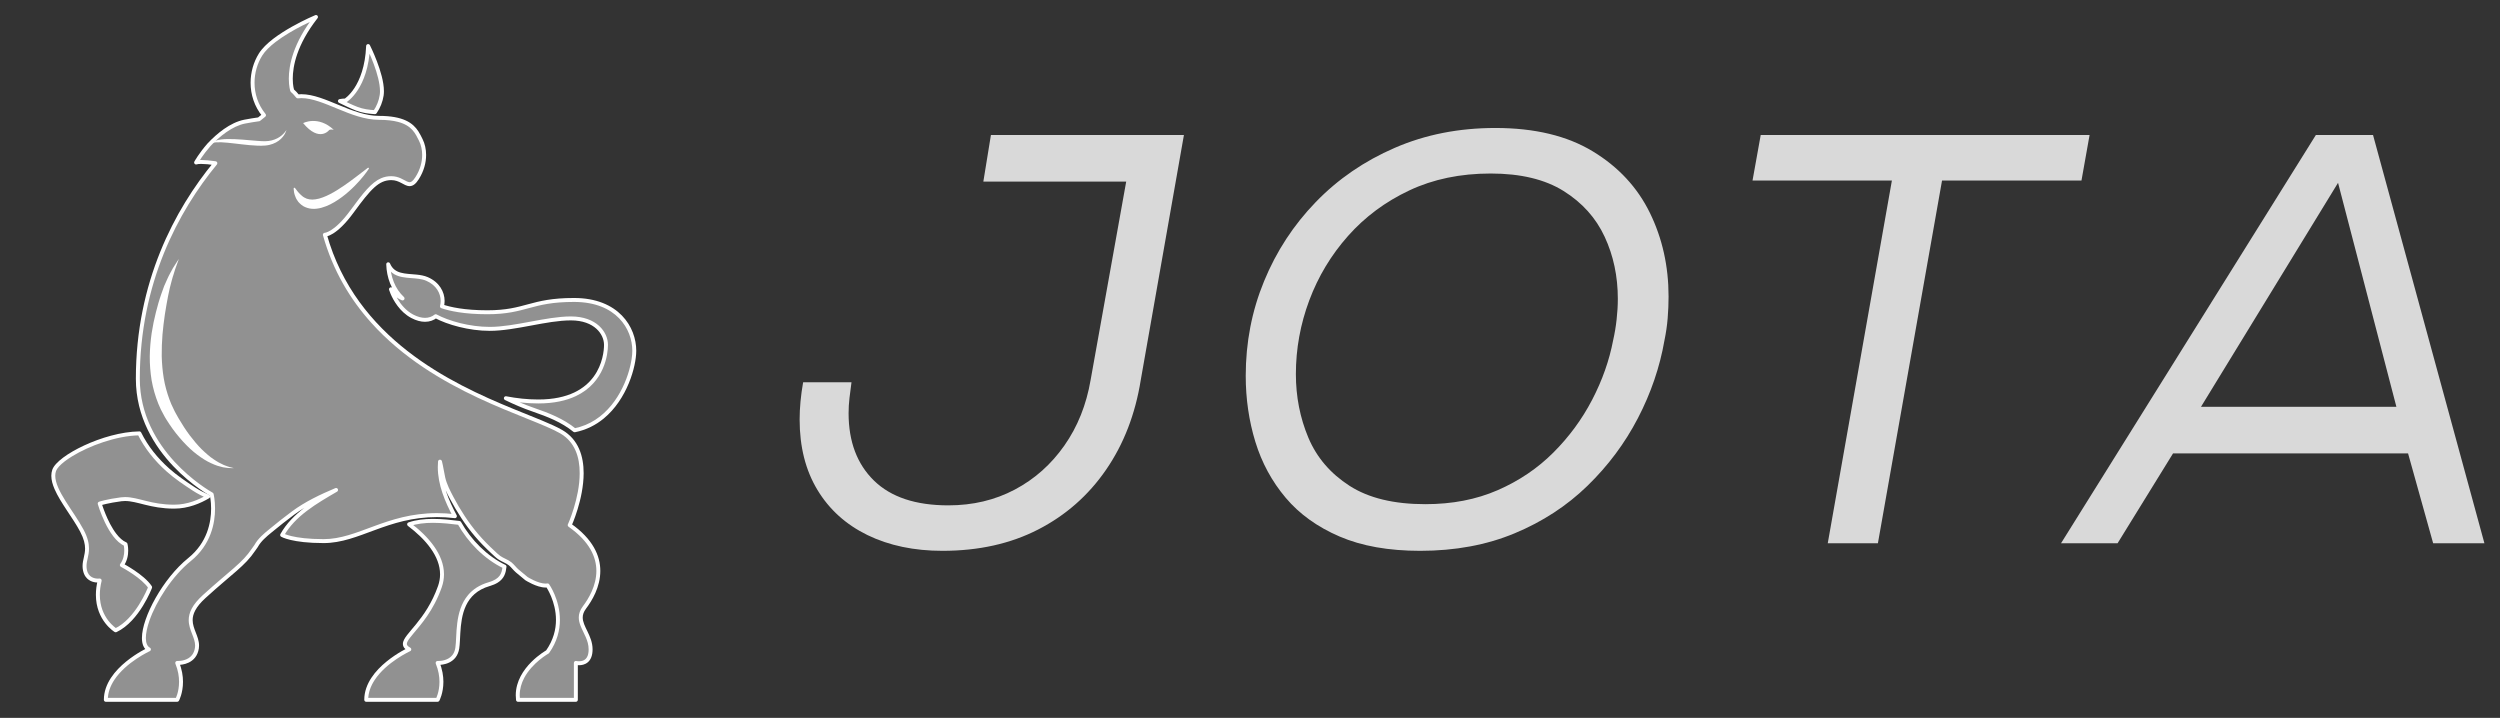 <svg xmlns="http://www.w3.org/2000/svg" xmlns:xlink="http://www.w3.org/1999/xlink" width="700" zoomAndPan="magnify" viewBox="0 0 525 150.75" height="201" preserveAspectRatio="xMidYMid meet" version="1.0"><rect x="0" y="0" width="525" height="150.75" fill="#333333" stroke="none"/><defs><g/><clipPath id="a6aaf67894"><path d="M 76 108 L 107 108 L 107 147.625 L 76 147.625 Z M 76 108 " clip-rule="nonzero"/></clipPath><clipPath id="687d989cff"><path d="M 10.148 90 L 45 90 L 45 133 L 10.148 133 Z M 10.148 90 " clip-rule="nonzero"/></clipPath><clipPath id="5ea293f172"><path d="M 81 55 L 133.695 55 L 133.695 91 L 81 91 Z M 81 55 " clip-rule="nonzero"/></clipPath><clipPath id="239569e6fb"><path d="M 22 3.117 L 126 3.117 L 126 147 L 22 147 Z M 22 3.117 " clip-rule="nonzero"/></clipPath><clipPath id="1122d17801"><path d="M 21 3.117 L 127 3.117 L 127 147.625 L 21 147.625 Z M 21 3.117 " clip-rule="nonzero"/></clipPath></defs><g fill="#d9d9d9" fill-opacity="1"><g transform="translate(166.204, 114.079)"><g><path d="M 31.719 1.594 C 25.758 1.594 20.516 0.492 15.984 -1.703 C 11.453 -3.91 7.941 -7.078 5.453 -11.203 C 2.961 -15.328 1.719 -20.25 1.719 -25.969 C 1.719 -28.414 1.961 -31.023 2.453 -33.797 L 12.609 -33.797 C 12.453 -32.66 12.312 -31.562 12.188 -30.5 C 12.062 -29.438 12 -28.375 12 -27.312 C 12 -21.352 13.773 -16.633 17.328 -13.156 C 20.879 -9.688 26.082 -7.953 32.938 -7.953 C 38.082 -7.953 42.738 -9.055 46.906 -11.266 C 51.07 -13.473 54.539 -16.555 57.312 -20.516 C 60.094 -24.473 61.93 -29.066 62.828 -34.297 L 70.297 -75.938 L 40.297 -75.938 L 41.891 -85.734 L 82.422 -85.734 L 73.359 -34.297 C 72.211 -27.109 69.781 -20.816 66.062 -15.422 C 62.352 -10.035 57.598 -5.852 51.797 -2.875 C 46.004 0.102 39.312 1.594 31.719 1.594 Z M 31.719 1.594 "/></g></g></g><g fill="#d9d9d9" fill-opacity="1"><g transform="translate(254.994, 114.079)"><g><path d="M 43.234 1.594 C 36.617 1.594 30.984 0.594 26.328 -1.406 C 21.672 -3.406 17.895 -6.117 15 -9.547 C 12.102 -12.984 9.977 -16.906 8.625 -21.312 C 7.281 -25.719 6.609 -30.332 6.609 -35.156 C 6.609 -42.176 7.895 -48.805 10.469 -55.047 C 13.039 -61.297 16.656 -66.828 21.312 -71.641 C 25.969 -76.461 31.5 -80.258 37.906 -83.031 C 44.312 -85.812 51.352 -87.203 59.031 -87.203 C 67.281 -87.203 74.098 -85.566 79.484 -82.297 C 84.867 -79.035 88.867 -74.727 91.484 -69.375 C 94.098 -64.031 95.406 -58.172 95.406 -51.797 C 95.406 -50.328 95.344 -48.816 95.219 -47.266 C 95.094 -45.723 94.867 -44.176 94.547 -42.625 C 93.566 -36.988 91.707 -31.535 88.969 -26.266 C 86.238 -21.004 82.707 -16.27 78.375 -12.062 C 74.051 -7.852 68.945 -4.523 63.062 -2.078 C 57.188 0.367 50.578 1.594 43.234 1.594 Z M 44.328 -8.203 C 49.961 -8.203 55.023 -9.18 59.516 -11.141 C 64.004 -13.098 67.898 -15.727 71.203 -19.031 C 74.516 -22.344 77.234 -26.039 79.359 -30.125 C 81.484 -34.207 82.953 -38.375 83.766 -42.625 C 84.098 -44.094 84.344 -45.562 84.5 -47.031 C 84.664 -48.5 84.75 -49.926 84.75 -51.312 C 84.75 -56.051 83.828 -60.398 81.984 -64.359 C 80.148 -68.316 77.273 -71.52 73.359 -73.969 C 69.441 -76.414 64.336 -77.641 58.047 -77.641 C 51.68 -77.641 45.988 -76.457 40.969 -74.094 C 35.945 -71.727 31.66 -68.547 28.109 -64.547 C 24.555 -60.547 21.836 -56.031 19.953 -51 C 18.078 -45.977 17.141 -40.816 17.141 -35.516 C 17.141 -30.773 18.016 -26.32 19.766 -22.156 C 21.523 -18 24.406 -14.633 28.406 -12.062 C 32.406 -9.488 37.711 -8.203 44.328 -8.203 Z M 44.328 -8.203 "/></g></g></g><g fill="#d9d9d9" fill-opacity="1"><g transform="translate(358.97, 114.079)"><g><path d="M 24.859 0 L 38.328 -76.172 L 9.062 -76.172 L 10.781 -85.734 L 79.844 -85.734 L 78.141 -76.172 L 48.859 -76.172 L 35.391 0 Z M 24.859 0 "/></g></g></g><g fill="#d9d9d9" fill-opacity="1"><g transform="translate(436.616, 114.079)"><g><path d="M -3.797 0 L 49.719 -85.734 L 61.719 -85.734 L 85.109 0 L 74.344 0 L 69.078 -18.859 L 19.719 -18.859 L 8.078 0 Z M 25.594 -28.656 L 66.625 -28.656 L 54.375 -75.688 Z M 25.594 -28.656 "/></g></g></g><path fill="#919191" d="M 96.453 109.809 L 96.441 109.809 C 93.34 109.426 89.164 108.957 85.906 110.102 C 90.492 113.559 94.133 118.211 92.379 123.195 C 89.148 132.367 82.594 134.562 85.953 136.371 C 85.953 136.371 76.91 140.504 76.91 146.965 L 91.898 146.965 C 91.898 146.965 93.707 143.605 91.898 139.215 C 91.898 139.215 95.516 139.473 96.031 136.113 C 96.547 132.754 95.332 124.812 102.711 122.676 C 105.34 121.918 105.785 120.562 105.945 118.992 C 102.008 117.117 98.609 113.656 96.453 109.809 " fill-opacity="1" fill-rule="nonzero"/><g clip-path="url(#a6aaf67894)"><path fill="#ffffff" d="M 96.453 109.809 L 96.488 109.398 L 96.48 109.395 L 96.441 109.809 L 96.492 109.398 C 94.855 109.195 92.906 108.969 90.934 108.969 C 89.164 108.969 87.375 109.148 85.77 109.711 C 85.625 109.762 85.52 109.887 85.496 110.039 C 85.473 110.188 85.535 110.34 85.656 110.434 C 87.523 111.84 89.227 113.445 90.445 115.168 C 91.672 116.891 92.414 118.723 92.414 120.609 C 92.414 121.41 92.277 122.227 91.988 123.055 C 90.707 126.691 88.902 129.203 87.402 131.047 C 86.652 131.973 85.977 132.723 85.477 133.379 C 85.227 133.707 85.016 134.008 84.863 134.309 C 84.711 134.605 84.609 134.906 84.609 135.223 C 84.605 135.527 84.715 135.836 84.918 136.086 C 85.121 136.336 85.398 136.543 85.758 136.734 L 85.953 136.371 L 85.781 135.996 C 85.762 136.004 83.477 137.047 81.172 138.926 C 80.02 139.863 78.859 141.012 77.977 142.359 C 77.098 143.703 76.496 145.25 76.496 146.965 C 76.496 147.074 76.543 147.18 76.617 147.258 C 76.695 147.336 76.801 147.379 76.91 147.379 L 91.898 147.379 C 92.047 147.379 92.188 147.293 92.262 147.16 C 92.281 147.121 93.113 145.57 93.113 143.176 C 93.113 141.98 92.902 140.574 92.281 139.055 L 91.898 139.215 L 91.867 139.625 C 91.875 139.629 91.949 139.633 92.074 139.633 C 92.477 139.629 93.406 139.582 94.34 139.129 C 94.809 138.898 95.273 138.566 95.652 138.082 C 96.031 137.598 96.32 136.965 96.441 136.176 C 96.574 135.289 96.594 134.164 96.668 132.922 C 96.777 131.062 97.012 128.957 97.867 127.156 C 98.293 126.258 98.871 125.434 99.672 124.734 C 100.473 124.035 101.496 123.461 102.828 123.074 C 103.512 122.875 104.07 122.637 104.523 122.352 C 105.203 121.93 105.648 121.398 105.918 120.824 C 106.191 120.25 106.293 119.645 106.359 119.035 C 106.375 118.859 106.281 118.695 106.125 118.621 C 102.281 116.789 98.93 113.383 96.812 109.605 C 96.746 109.488 96.625 109.41 96.488 109.398 L 96.453 109.809 L 96.09 110.012 C 98.289 113.926 101.738 117.441 105.77 119.367 L 105.945 118.992 L 105.535 118.949 C 105.457 119.711 105.312 120.359 104.922 120.895 C 104.723 121.164 104.457 121.418 104.086 121.648 C 103.711 121.883 103.227 122.098 102.598 122.277 C 100.684 122.832 99.297 123.777 98.312 124.938 C 96.836 126.68 96.273 128.859 96.016 130.898 C 95.887 131.918 95.836 132.902 95.793 133.789 C 95.75 134.672 95.715 135.453 95.621 136.051 C 95.52 136.715 95.289 137.199 95 137.57 C 94.566 138.125 93.977 138.434 93.41 138.605 C 92.848 138.777 92.32 138.805 92.074 138.805 C 92.023 138.805 91.984 138.805 91.957 138.801 L 91.926 138.801 C 91.781 138.789 91.645 138.855 91.562 138.973 C 91.477 139.086 91.461 139.238 91.516 139.371 C 92.094 140.781 92.285 142.074 92.289 143.176 C 92.289 144.273 92.094 145.184 91.902 145.812 C 91.809 146.125 91.711 146.371 91.641 146.531 C 91.605 146.613 91.578 146.676 91.559 146.715 L 91.539 146.758 L 91.531 146.766 L 91.531 146.77 L 91.898 146.965 L 91.898 146.551 L 76.91 146.551 L 76.91 146.965 L 77.324 146.965 C 77.324 145.449 77.855 144.059 78.672 142.812 C 79.891 140.941 81.762 139.41 83.324 138.363 C 84.105 137.84 84.809 137.434 85.316 137.16 C 85.57 137.023 85.773 136.918 85.914 136.852 C 85.984 136.816 86.039 136.789 86.074 136.773 L 86.125 136.746 C 86.27 136.684 86.363 136.543 86.367 136.387 C 86.371 136.227 86.289 136.082 86.148 136.008 C 85.852 135.848 85.668 135.695 85.566 135.566 C 85.465 135.438 85.438 135.348 85.438 135.223 C 85.434 135.094 85.48 134.914 85.598 134.688 C 85.801 134.285 86.211 133.762 86.742 133.129 C 88.348 131.215 91.035 128.254 92.766 123.332 C 93.09 122.414 93.238 121.504 93.238 120.609 C 93.238 118.504 92.414 116.508 91.121 114.688 C 89.828 112.867 88.07 111.215 86.156 109.77 L 85.906 110.102 L 86.043 110.492 C 87.52 109.973 89.223 109.793 90.934 109.793 C 92.844 109.793 94.762 110.016 96.391 110.219 L 96.414 110.219 L 96.453 109.809 L 96.09 110.012 L 96.453 109.809 " fill-opacity="1" fill-rule="nonzero"/></g><path fill="#919191" d="M 36.566 106.398 C 39.465 106.398 41.984 105.297 43.715 104.266 C 42.699 103.836 41.715 103.344 40.734 102.707 C 38.836 101.461 36.93 100.191 35.23 98.672 C 32.758 96.461 30.723 93.926 29.273 91.008 C 21.746 91.129 12.316 96.055 11.375 98.777 C 10.211 102.137 14.863 107.047 17.188 111.438 C 19.516 115.828 17.316 117.121 17.836 119.707 C 18.352 122.289 20.934 121.902 20.934 121.902 C 19.125 129.266 24.293 132.367 24.293 132.367 C 28.945 130.172 31.527 123.324 31.527 123.324 C 29.969 120.957 25.586 118.672 25.586 118.672 C 27.008 116.734 26.359 114.281 26.359 114.281 C 23.004 112.859 20.934 105.754 20.934 105.754 C 20.934 105.754 22.484 105.238 25.457 104.848 C 28.43 104.461 31.141 106.398 36.566 106.398 " fill-opacity="1" fill-rule="nonzero"/><g clip-path="url(#687d989cff)"><path fill="#ffffff" d="M 36.566 106.398 L 36.566 106.812 C 39.57 106.812 42.156 105.672 43.926 104.621 C 44.059 104.539 44.137 104.391 44.125 104.238 C 44.113 104.082 44.02 103.945 43.875 103.883 C 42.875 103.461 41.914 102.984 40.961 102.359 C 39.062 101.117 37.176 99.855 35.508 98.363 C 33.066 96.18 31.066 93.688 29.645 90.824 C 29.574 90.68 29.426 90.59 29.266 90.594 C 25.418 90.656 21.141 91.938 17.68 93.543 C 15.949 94.344 14.426 95.23 13.262 96.098 C 12.68 96.535 12.188 96.965 11.801 97.387 C 11.414 97.809 11.133 98.219 10.984 98.641 C 10.84 99.051 10.777 99.48 10.777 99.918 C 10.777 100.82 11.043 101.754 11.457 102.711 C 12.078 104.148 13.039 105.652 14.035 107.164 C 15.031 108.672 16.062 110.191 16.824 111.629 C 17.641 113.18 17.863 114.281 17.867 115.195 C 17.867 115.863 17.742 116.438 17.613 117.02 C 17.48 117.605 17.34 118.203 17.34 118.879 C 17.34 119.168 17.367 119.469 17.43 119.785 C 17.539 120.336 17.738 120.781 17.996 121.133 C 18.379 121.664 18.887 121.969 19.359 122.137 C 19.832 122.301 20.273 122.336 20.578 122.336 C 20.824 122.336 20.98 122.312 20.996 122.312 L 20.934 121.902 L 20.531 121.805 C 20.258 122.93 20.137 123.965 20.137 124.91 C 20.137 127.617 21.113 129.578 22.094 130.844 C 23.074 132.113 24.051 132.703 24.082 132.723 C 24.199 132.793 24.344 132.801 24.469 132.742 C 26.918 131.578 28.758 129.258 30.008 127.238 C 31.258 125.219 31.91 123.484 31.914 123.469 C 31.961 123.344 31.949 123.207 31.875 123.098 C 31.031 121.82 29.516 120.652 28.203 119.766 C 26.895 118.887 25.785 118.309 25.777 118.305 L 25.586 118.672 L 25.918 118.918 C 26.734 117.801 26.922 116.555 26.922 115.629 C 26.922 114.785 26.766 114.199 26.762 114.176 C 26.73 114.051 26.641 113.949 26.523 113.898 C 25.781 113.586 25.062 112.93 24.426 112.094 C 23.461 110.848 22.68 109.223 22.148 107.918 C 21.883 107.27 21.68 106.695 21.539 106.285 C 21.473 106.082 21.418 105.918 21.383 105.805 C 21.367 105.75 21.355 105.707 21.344 105.68 L 21.332 105.637 L 20.934 105.754 L 21.066 106.145 L 21.078 106.141 C 21.238 106.09 22.75 105.621 25.512 105.258 C 25.762 105.227 26.012 105.211 26.262 105.211 C 27.52 105.211 28.836 105.594 30.473 106 C 32.105 106.402 34.055 106.812 36.566 106.812 L 36.566 105.984 C 34.145 105.984 32.281 105.594 30.668 105.195 C 29.059 104.801 27.688 104.387 26.262 104.383 C 25.98 104.383 25.691 104.402 25.402 104.438 C 22.402 104.828 20.828 105.352 20.805 105.359 C 20.594 105.43 20.477 105.656 20.539 105.867 C 20.543 105.883 21.062 107.676 22.016 109.664 C 22.492 110.656 23.078 111.699 23.77 112.602 C 24.461 113.5 25.262 114.262 26.199 114.66 L 26.359 114.281 L 25.961 114.387 C 25.973 114.43 26.094 114.934 26.094 115.629 C 26.094 116.445 25.926 117.512 25.254 118.426 C 25.18 118.523 25.156 118.648 25.184 118.766 C 25.211 118.883 25.289 118.984 25.395 119.039 L 25.441 119.062 C 25.676 119.188 26.773 119.785 27.984 120.617 C 29.191 121.445 30.516 122.527 31.184 123.551 L 31.527 123.324 L 31.141 123.176 L 31.137 123.195 C 31.062 123.379 30.391 125.082 29.188 126.988 C 27.988 128.895 26.25 130.988 24.117 131.992 L 24.293 132.367 L 24.508 132.012 L 24.496 132.031 L 24.508 132.012 L 24.496 132.031 L 24.508 132.012 C 24.48 131.996 23.586 131.441 22.707 130.285 C 21.832 129.125 20.965 127.375 20.965 124.91 C 20.965 124.035 21.074 123.066 21.336 122 C 21.371 121.867 21.336 121.727 21.242 121.625 C 21.148 121.52 21.012 121.473 20.875 121.492 C 20.859 121.496 20.746 121.508 20.578 121.508 C 20.258 121.512 19.738 121.453 19.285 121.199 C 19.059 121.07 18.844 120.895 18.664 120.648 C 18.48 120.398 18.328 120.07 18.242 119.625 C 18.188 119.363 18.168 119.117 18.168 118.879 C 18.168 118.32 18.285 117.793 18.422 117.203 C 18.551 116.613 18.691 115.965 18.691 115.195 C 18.695 114.137 18.422 112.875 17.555 111.246 C 16.496 109.246 14.992 107.184 13.762 105.219 C 13.148 104.234 12.602 103.281 12.219 102.383 C 11.828 101.488 11.605 100.652 11.605 99.918 C 11.605 99.562 11.656 99.227 11.766 98.914 C 11.855 98.656 12.07 98.316 12.41 97.945 C 13.004 97.297 13.957 96.555 15.148 95.824 C 18.727 93.625 24.453 91.492 29.281 91.422 L 29.273 91.008 L 28.902 91.191 C 30.379 94.16 32.449 96.738 34.957 98.98 C 36.68 100.527 38.605 101.809 40.508 103.051 C 41.512 103.707 42.523 104.211 43.551 104.645 L 43.715 104.266 L 43.5 103.91 C 41.812 104.918 39.355 105.988 36.566 105.984 L 36.566 106.398 " fill-opacity="1" fill-rule="nonzero"/></g><g clip-path="url(#5ea293f172)"><path fill="#919191" d="M 120.539 62.992 C 111.367 62.992 110.465 65.574 102.324 65.574 C 97.473 65.574 94.457 64.887 92.812 64.328 C 93.328 62.328 92.469 59.797 89.676 58.582 C 86.969 57.402 82.953 58.879 81.527 55.496 C 81.598 58.145 82.559 60.836 84.539 62.676 C 83.578 62.277 82.746 61.555 82.105 60.75 C 82.105 60.809 83.332 64.703 86.566 66.414 C 88.668 67.527 90.379 67.297 91.5 66.406 C 94.066 67.785 98.539 69.062 102.84 69.062 C 108.141 69.062 114.727 66.867 119.895 66.867 C 125.062 66.867 127.258 69.969 127.258 72.422 C 127.258 74.875 126.094 84.309 113.047 84.309 C 110.707 84.309 108.418 84.047 106.23 83.625 C 108.082 84.531 109.977 85.348 111.953 86.027 C 115.09 87.105 118.125 88.285 120.672 90.359 C 129.871 88.523 133.199 77.949 133.199 73.648 C 133.199 68.934 129.711 62.992 120.539 62.992 " fill-opacity="1" fill-rule="nonzero"/><path fill="#ffffff" d="M 120.539 62.992 L 120.539 62.578 C 115.918 62.574 113.332 63.234 110.938 63.883 C 108.543 64.531 106.352 65.16 102.324 65.16 C 97.508 65.16 94.539 64.477 92.945 63.938 L 92.812 64.332 L 93.211 64.434 C 93.312 64.035 93.367 63.621 93.367 63.203 C 93.367 62.25 93.098 61.266 92.516 60.383 C 91.941 59.504 91.055 58.73 89.844 58.203 C 89.102 57.883 88.301 57.75 87.504 57.668 C 86.309 57.547 85.109 57.531 84.129 57.25 C 83.641 57.113 83.207 56.914 82.836 56.613 C 82.465 56.316 82.152 55.914 81.906 55.336 C 81.828 55.152 81.633 55.051 81.438 55.094 C 81.242 55.137 81.105 55.309 81.113 55.508 C 81.188 58.242 82.176 61.043 84.258 62.977 L 84.539 62.676 L 84.695 62.293 C 83.824 61.93 83.035 61.254 82.426 60.492 C 82.312 60.352 82.125 60.301 81.957 60.363 C 81.789 60.426 81.68 60.594 81.691 60.773 L 81.695 60.828 L 81.711 60.887 C 81.742 60.996 81.844 61.297 82.027 61.727 C 82.309 62.375 82.777 63.305 83.484 64.242 C 84.191 65.18 85.137 66.125 86.371 66.781 C 87.406 67.328 88.375 67.578 89.25 67.578 C 90.234 67.582 91.094 67.258 91.758 66.73 L 91.5 66.406 L 91.305 66.77 C 92.625 67.48 94.414 68.152 96.418 68.652 C 98.426 69.152 100.648 69.477 102.84 69.477 C 105.547 69.477 108.535 68.922 111.492 68.375 C 114.445 67.82 117.367 67.281 119.895 67.281 C 122.395 67.285 124.125 68.027 125.234 69.031 C 126.348 70.035 126.844 71.316 126.844 72.422 C 126.848 73.59 126.559 76.488 124.711 79.043 C 123.785 80.324 122.473 81.527 120.594 82.422 C 118.715 83.312 116.262 83.895 113.047 83.895 C 110.738 83.895 108.473 83.637 106.309 83.219 C 106.105 83.18 105.906 83.301 105.836 83.496 C 105.773 83.691 105.863 83.906 106.047 84 C 107.91 84.91 109.824 85.734 111.82 86.418 C 114.945 87.496 117.93 88.656 120.41 90.68 C 120.504 90.758 120.629 90.789 120.754 90.766 C 123.121 90.293 125.121 89.254 126.773 87.898 C 129.25 85.863 130.953 83.129 132.043 80.5 C 133.133 77.863 133.613 75.336 133.613 73.648 C 133.613 71.191 132.707 68.426 130.605 66.266 C 128.508 64.102 125.215 62.574 120.539 62.578 L 120.539 63.406 C 125.039 63.406 128.078 64.852 130.012 66.84 C 131.949 68.828 132.785 71.391 132.785 73.648 C 132.789 74.672 132.586 76.113 132.137 77.703 C 131.469 80.094 130.246 82.84 128.359 85.137 C 126.469 87.434 123.93 89.285 120.59 89.953 L 120.672 90.359 L 120.934 90.039 C 118.316 87.91 115.234 86.719 112.086 85.637 C 110.133 84.965 108.25 84.156 106.414 83.254 L 106.23 83.625 L 106.152 84.035 C 108.359 84.461 110.676 84.723 113.047 84.723 C 116.359 84.723 118.941 84.121 120.949 83.172 C 123.965 81.742 125.66 79.516 126.578 77.43 C 127.504 75.34 127.672 73.391 127.672 72.422 C 127.672 71.074 127.07 69.578 125.793 68.418 C 124.512 67.258 122.559 66.453 119.895 66.453 C 117.25 66.453 114.297 67.012 111.34 67.559 C 108.387 68.109 105.434 68.652 102.84 68.648 C 100.73 68.648 98.566 68.336 96.617 67.852 C 94.672 67.367 92.938 66.707 91.695 66.039 C 91.547 65.961 91.371 65.977 91.242 66.082 C 90.719 66.496 90.055 66.75 89.25 66.75 C 88.535 66.75 87.699 66.547 86.758 66.051 C 85.238 65.246 84.164 63.906 83.48 62.75 C 83.137 62.172 82.891 61.645 82.73 61.262 C 82.648 61.066 82.594 60.91 82.555 60.805 C 82.535 60.75 82.523 60.707 82.516 60.684 L 82.508 60.656 L 82.402 60.688 L 82.508 60.66 L 82.508 60.656 L 82.402 60.688 L 82.508 60.66 L 82.184 60.738 L 82.512 60.676 L 82.508 60.66 L 82.184 60.738 L 82.512 60.676 L 82.117 60.75 L 82.516 60.727 L 82.512 60.676 L 82.117 60.75 L 82.516 60.727 L 82.102 60.75 L 81.781 61.008 C 82.457 61.855 83.336 62.621 84.379 63.059 C 84.562 63.133 84.777 63.066 84.887 62.898 C 84.996 62.73 84.965 62.508 84.82 62.371 C 82.938 60.629 82.008 58.043 81.938 55.484 L 81.527 55.496 L 81.145 55.656 C 81.531 56.578 82.121 57.203 82.812 57.598 C 83.855 58.191 85.07 58.297 86.254 58.395 C 87.438 58.484 88.594 58.559 89.512 58.961 C 90.586 59.43 91.34 60.094 91.828 60.836 C 92.312 61.582 92.539 62.406 92.539 63.203 C 92.539 63.555 92.496 63.898 92.41 64.227 C 92.355 64.438 92.473 64.652 92.68 64.723 C 94.367 65.293 97.43 65.988 102.324 65.988 C 106.438 65.992 108.77 65.328 111.152 64.684 C 113.539 64.039 115.992 63.406 120.539 63.406 L 120.539 62.992 " fill-opacity="1" fill-rule="nonzero"/></g><g clip-path="url(#239569e6fb)"><path fill="#919191" d="M 122.738 127.566 C 125.062 124.484 129.195 116.992 119.637 110.273 C 119.637 110.273 126.355 95.547 117.828 90.637 C 109.301 85.73 76.488 78.754 68.219 49.297 C 68.219 49.297 70.359 49.297 73.941 44.387 C 77.52 39.477 79.328 37.41 82.172 37.41 C 85.012 37.41 85.789 40.254 87.598 37.41 C 89.406 34.57 89.406 31.469 88.371 29.402 C 87.34 27.336 86.305 24.75 79.586 24.75 C 73.516 24.75 67.445 19.688 62.52 20.238 C 62.145 19.766 61.754 19.336 61.367 19.012 C 61.367 19.012 59.227 12.68 66.359 3.566 C 66.359 3.566 57.277 7.355 54.719 11.449 C 52.418 15.137 52.316 20.371 55.441 24.191 C 55.094 24.465 54.738 24.75 54.375 25.051 C 53.477 25.176 52.484 25.332 51.395 25.539 C 48.531 26.09 45.719 28.449 43.938 30.355 L 43.922 30.367 L 43.879 30.418 L 43.867 30.43 L 43.871 30.426 C 42.164 32.367 41.18 34.125 41.18 34.125 C 41.773 33.914 43.32 34 45.234 34.273 C 37.062 44.191 28.945 59.359 28.945 79.527 C 28.945 95.395 44.449 103.816 44.449 103.816 C 44.449 103.816 46.516 112.082 39.797 117.508 C 33.078 122.938 27.91 134.562 31.27 136.371 C 31.27 136.371 22.227 140.504 22.227 146.965 L 37.215 146.965 C 37.215 146.965 39.023 143.605 37.215 139.215 C 37.215 139.215 40.832 139.473 41.348 136.113 C 41.863 132.754 37.215 130.43 42.898 125.262 C 48.582 120.094 51.164 118.543 53.234 115.441 C 53.414 115.172 53.594 114.922 53.773 114.68 L 53.773 114.684 C 54.484 113.375 55.676 112.387 56.82 111.449 C 58.375 110.18 59.938 108.918 61.555 107.727 C 64.336 105.676 67.418 104.227 70.578 102.891 C 66.281 105.391 61.664 108.035 59.25 112.352 C 59.25 112.352 61.398 113.633 67.961 113.633 C 76.105 113.633 82.5 106.871 95.535 108.398 C 93.645 104.84 92.051 101 92.398 96.949 C 92.691 98.074 92.828 99.238 93.094 100.371 C 93.434 101.824 94.148 103.219 94.84 104.527 C 96.312 107.312 98.055 110.023 100.102 112.422 C 101.152 113.652 102.301 114.812 103.488 115.914 C 103.918 116.316 104.34 116.742 104.82 117.086 C 105.547 117.605 106.441 117.848 107.133 118.406 C 107.676 118.84 108.086 119.449 108.621 119.906 C 109.262 120.453 109.902 120.996 110.562 121.516 C 110.562 121.516 113.246 123.227 114.984 122.938 C 114.984 122.938 119.895 129.91 114.984 136.887 C 114.984 136.887 108.008 140.762 108.785 146.965 L 120.926 146.965 L 120.926 139.215 C 120.926 139.215 124.027 139.988 124.027 136.371 C 124.027 132.754 120.41 130.645 122.738 127.566 " fill-opacity="1" fill-rule="nonzero"/></g><g clip-path="url(#1122d17801)"><path fill="#ffffff" d="M 122.738 127.566 L 123.066 127.816 C 124.305 126.176 126.062 123.305 126.066 119.891 C 126.066 118.32 125.688 116.645 124.719 114.957 C 123.75 113.266 122.203 111.57 119.875 109.938 L 119.637 110.273 L 120.012 110.445 C 120.016 110.434 120.652 109.043 121.289 106.965 C 121.926 104.887 122.562 102.125 122.566 99.359 C 122.566 97.605 122.305 95.844 121.609 94.262 C 120.914 92.676 119.766 91.273 118.035 90.281 C 115.844 89.02 112.199 87.672 107.797 85.867 C 101.203 83.164 92.934 79.461 85.555 73.703 C 78.176 67.938 71.691 60.133 68.617 49.184 L 68.219 49.297 L 68.219 49.711 C 68.297 49.711 68.918 49.684 69.957 49.035 C 70.996 48.387 72.461 47.117 74.273 44.633 C 76.059 42.18 77.402 40.453 78.609 39.367 C 79.215 38.82 79.781 38.438 80.355 38.191 C 80.93 37.945 81.512 37.828 82.172 37.824 C 83.023 37.828 83.66 38.105 84.246 38.41 C 84.539 38.562 84.816 38.723 85.098 38.855 C 85.383 38.984 85.684 39.086 86.02 39.09 C 86.355 39.09 86.703 38.969 87.016 38.727 C 87.332 38.484 87.629 38.133 87.945 37.633 C 89.02 35.949 89.484 34.168 89.484 32.543 C 89.484 31.312 89.219 30.168 88.742 29.219 C 88.488 28.707 88.223 28.141 87.855 27.578 C 87.309 26.73 86.516 25.898 85.219 25.301 C 83.926 24.707 82.145 24.336 79.586 24.336 C 76.82 24.34 73.984 23.23 71.23 22.09 C 68.477 20.957 65.812 19.789 63.289 19.781 C 63.016 19.781 62.742 19.797 62.473 19.828 L 62.52 20.238 L 62.844 19.98 C 62.457 19.496 62.055 19.047 61.633 18.695 L 61.367 19.012 L 61.758 18.879 L 61.672 18.906 L 61.758 18.879 L 61.672 18.906 L 61.758 18.879 C 61.754 18.859 61.48 18.02 61.48 16.527 C 61.48 13.957 62.281 9.453 66.684 3.82 C 66.801 3.672 66.801 3.465 66.688 3.316 C 66.574 3.168 66.375 3.113 66.199 3.184 C 66.191 3.188 63.906 4.141 61.293 5.613 C 59.988 6.348 58.598 7.215 57.363 8.16 C 56.133 9.113 55.051 10.137 54.367 11.23 C 53.242 13.035 52.625 15.191 52.625 17.383 C 52.625 19.844 53.402 22.355 55.121 24.453 L 55.441 24.191 L 55.188 23.867 C 54.836 24.141 54.477 24.43 54.109 24.734 L 54.375 25.051 L 54.316 24.645 C 53.414 24.766 52.414 24.922 51.316 25.133 C 49.801 25.426 48.34 26.18 47.023 27.098 C 45.711 28.02 44.543 29.102 43.637 30.074 L 43.938 30.355 L 43.68 30.031 L 43.664 30.043 L 43.609 30.098 L 43.57 30.141 L 43.566 30.145 C 43.418 30.305 43.414 30.555 43.566 30.715 C 43.719 30.875 43.965 30.887 44.133 30.746 L 44.137 30.742 L 43.871 30.426 L 43.562 30.152 C 41.824 32.125 40.828 33.906 40.82 33.922 C 40.734 34.074 40.754 34.262 40.863 34.391 C 40.977 34.523 41.156 34.574 41.32 34.516 C 41.457 34.465 41.797 34.418 42.246 34.422 C 42.977 34.422 44.004 34.516 45.176 34.684 L 45.234 34.277 L 44.914 34.012 C 36.699 43.98 28.531 59.246 28.531 79.527 C 28.531 87.602 32.477 93.773 36.395 97.906 C 40.316 102.043 44.227 104.164 44.25 104.18 L 44.449 103.816 L 44.047 103.914 L 44.047 103.926 C 44.074 104.039 44.336 105.168 44.332 106.801 C 44.336 108.215 44.141 110 43.445 111.836 C 42.75 113.672 41.555 115.555 39.535 117.188 C 36.848 119.359 34.43 122.473 32.672 125.578 C 31.793 127.133 31.078 128.684 30.582 130.121 C 30.086 131.555 29.805 132.875 29.805 133.984 C 29.805 134.598 29.891 135.148 30.09 135.625 C 30.289 136.098 30.621 136.492 31.074 136.734 L 31.27 136.371 L 31.098 135.996 C 31.078 136.004 28.793 137.047 26.488 138.926 C 25.336 139.863 24.176 141.012 23.293 142.359 C 22.414 143.703 21.812 145.25 21.812 146.965 C 21.812 147.074 21.855 147.18 21.934 147.258 C 22.012 147.336 22.117 147.379 22.227 147.379 L 37.215 147.379 C 37.363 147.379 37.504 147.293 37.578 147.16 C 37.598 147.121 38.43 145.57 38.43 143.176 C 38.43 141.98 38.219 140.574 37.598 139.055 L 37.215 139.215 L 37.184 139.625 C 37.191 139.629 37.266 139.633 37.391 139.633 C 37.793 139.629 38.723 139.582 39.656 139.129 C 40.121 138.898 40.59 138.566 40.969 138.082 C 41.348 137.598 41.637 136.965 41.758 136.176 C 41.789 135.973 41.801 135.77 41.801 135.574 C 41.801 134.559 41.434 133.668 41.102 132.805 C 40.766 131.941 40.457 131.109 40.457 130.215 C 40.457 129.594 40.602 128.934 41.008 128.172 C 41.418 127.406 42.098 126.547 43.176 125.566 C 46.012 122.988 48.07 121.316 49.695 119.887 C 51.32 118.457 52.516 117.266 53.578 115.672 C 53.754 115.41 53.93 115.164 54.105 114.93 C 54.238 114.75 54.207 114.5 54.035 114.359 C 53.859 114.219 53.609 114.242 53.461 114.406 L 53.461 114.41 L 53.773 114.684 L 54.137 114.879 C 54.797 113.664 55.938 112.703 57.082 111.77 C 58.637 110.5 60.195 109.246 61.801 108.062 C 64.539 106.043 67.59 104.602 70.738 103.27 L 70.578 102.891 L 70.367 102.531 C 68.223 103.781 65.98 105.074 63.957 106.609 C 61.938 108.145 60.133 109.922 58.887 112.148 C 58.777 112.348 58.844 112.594 59.035 112.707 C 59.117 112.758 61.344 114.047 67.961 114.047 C 71.727 114.047 75.078 112.648 78.781 111.293 C 82.488 109.93 86.547 108.586 91.762 108.586 C 92.941 108.586 94.18 108.656 95.484 108.809 C 95.641 108.828 95.789 108.758 95.875 108.633 C 95.961 108.504 95.973 108.34 95.898 108.203 C 94.195 105 92.762 101.602 92.766 98.082 C 92.766 97.719 92.781 97.352 92.812 96.984 L 92.398 96.949 L 92 97.051 C 92.281 98.141 92.418 99.301 92.691 100.465 C 93.047 101.984 93.781 103.41 94.473 104.723 C 95.957 107.527 97.715 110.266 99.789 112.691 C 100.852 113.938 102.012 115.109 103.203 116.215 C 103.629 116.609 104.062 117.051 104.578 117.422 C 104.984 117.711 105.41 117.91 105.809 118.102 C 106.207 118.297 106.574 118.484 106.875 118.727 C 107.352 119.109 107.766 119.711 108.355 120.219 C 108.996 120.766 109.637 121.312 110.305 121.84 L 110.34 121.863 C 110.352 121.871 110.934 122.242 111.742 122.617 C 112.555 122.992 113.586 123.379 114.562 123.383 C 114.727 123.383 114.891 123.371 115.055 123.344 L 114.984 122.938 L 114.648 123.172 L 114.648 123.18 C 114.758 123.328 116.758 126.309 116.754 130.172 C 116.754 132.164 116.23 134.395 114.648 136.648 L 114.984 136.887 L 114.785 136.527 C 114.762 136.539 113.172 137.422 111.562 139.039 C 110.758 139.848 109.949 140.844 109.336 142.008 C 108.723 143.176 108.309 144.52 108.309 146.004 C 108.309 146.336 108.332 146.672 108.371 147.016 C 108.398 147.223 108.574 147.379 108.785 147.379 L 120.926 147.379 C 121.039 147.379 121.145 147.336 121.219 147.258 C 121.297 147.18 121.344 147.074 121.344 146.965 L 121.344 139.215 L 120.926 139.215 L 120.828 139.613 C 120.852 139.621 121.16 139.695 121.598 139.699 C 122.105 139.695 122.816 139.594 123.422 139.094 C 123.719 138.848 123.98 138.5 124.16 138.047 C 124.34 137.598 124.441 137.047 124.441 136.371 C 124.441 134.895 123.883 133.676 123.367 132.598 C 123.105 132.059 122.852 131.555 122.668 131.07 C 122.484 130.586 122.371 130.129 122.371 129.676 C 122.371 129.098 122.547 128.508 123.066 127.816 L 122.738 127.566 L 122.406 127.316 C 121.797 128.121 121.539 128.918 121.543 129.676 C 121.543 130.266 121.688 130.824 121.895 131.363 C 122.203 132.172 122.641 132.949 122.992 133.766 C 123.348 134.582 123.613 135.426 123.613 136.371 C 123.613 136.965 123.527 137.41 123.395 137.742 C 123.191 138.238 122.902 138.496 122.582 138.66 C 122.262 138.82 121.898 138.871 121.598 138.867 C 121.426 138.871 121.277 138.855 121.176 138.84 C 121.125 138.832 121.086 138.824 121.059 138.82 L 121.031 138.812 L 121.027 138.812 L 121.004 138.906 L 121.027 138.812 L 121.004 138.906 L 121.027 138.812 C 120.906 138.781 120.773 138.809 120.672 138.887 C 120.574 138.965 120.516 139.086 120.516 139.215 L 120.516 146.551 L 108.785 146.551 L 108.785 146.965 L 109.195 146.914 C 109.156 146.605 109.137 146.301 109.137 146.004 C 109.137 144.672 109.508 143.465 110.066 142.395 C 110.91 140.785 112.195 139.492 113.266 138.605 C 113.805 138.16 114.289 137.82 114.637 137.59 C 114.809 137.477 114.949 137.391 115.043 137.332 C 115.09 137.305 115.129 137.281 115.152 137.27 L 115.18 137.254 L 115.188 137.25 C 115.242 137.219 115.285 137.176 115.324 137.125 C 117.012 134.73 117.582 132.309 117.582 130.172 C 117.574 125.887 115.344 122.734 115.324 122.699 C 115.234 122.566 115.074 122.5 114.918 122.527 C 114.805 122.547 114.688 122.555 114.562 122.555 C 113.816 122.559 112.848 122.219 112.09 121.867 C 111.711 121.691 111.383 121.516 111.148 121.383 C 111.031 121.316 110.941 121.262 110.879 121.223 L 110.805 121.18 L 110.785 121.168 L 110.562 121.516 L 110.816 121.191 C 110.164 120.676 109.531 120.137 108.891 119.59 C 108.41 119.188 107.996 118.578 107.395 118.082 C 107 117.77 106.574 117.555 106.168 117.359 C 105.766 117.164 105.383 116.98 105.062 116.75 C 104.621 116.434 104.207 116.02 103.77 115.609 C 102.59 114.52 101.457 113.371 100.418 112.152 C 98.395 109.785 96.664 107.102 95.207 104.336 C 94.516 103.031 93.816 101.66 93.496 100.277 C 93.238 99.172 93.102 98.008 92.801 96.844 C 92.75 96.652 92.566 96.52 92.363 96.535 C 92.164 96.555 92.004 96.711 91.988 96.914 C 91.953 97.305 91.938 97.695 91.938 98.082 C 91.941 101.832 93.445 105.348 95.168 108.594 L 95.535 108.398 L 95.582 107.988 C 94.242 107.828 92.973 107.758 91.762 107.758 C 86.402 107.758 82.219 109.145 78.496 110.516 C 74.77 111.887 71.512 113.223 67.961 113.219 C 64.707 113.219 62.559 112.902 61.238 112.59 C 60.578 112.434 60.125 112.281 59.84 112.168 C 59.695 112.113 59.598 112.066 59.535 112.035 L 59.473 112.004 L 59.461 111.996 L 59.457 111.996 L 59.34 112.199 L 59.461 111.996 L 59.457 111.996 L 59.34 112.199 L 59.461 111.996 L 59.25 112.352 L 59.609 112.555 C 60.781 110.465 62.492 108.762 64.461 107.27 C 66.426 105.777 68.637 104.496 70.785 103.246 C 70.973 103.137 71.043 102.898 70.949 102.703 C 70.852 102.508 70.617 102.422 70.418 102.508 C 67.25 103.848 64.133 105.312 61.309 107.395 C 59.684 108.594 58.113 109.859 56.559 111.129 C 55.414 112.066 54.176 113.082 53.41 114.484 C 53.309 114.668 53.363 114.902 53.535 115.023 C 53.707 115.145 53.945 115.113 54.082 114.953 L 54.086 114.953 L 53.773 114.68 L 53.441 114.434 C 53.258 114.676 53.074 114.934 52.887 115.211 C 51.883 116.723 50.754 117.852 49.148 119.266 C 47.543 120.68 45.469 122.363 42.617 124.953 C 41.492 125.98 40.746 126.906 40.277 127.777 C 39.812 128.648 39.629 129.461 39.629 130.215 C 39.629 131.301 39.996 132.238 40.328 133.105 C 40.668 133.973 40.977 134.77 40.973 135.574 C 40.973 135.73 40.961 135.887 40.938 136.051 C 40.836 136.715 40.605 137.199 40.316 137.57 C 39.883 138.125 39.289 138.434 38.727 138.605 C 38.164 138.777 37.637 138.805 37.391 138.805 C 37.34 138.805 37.301 138.805 37.273 138.801 L 37.242 138.801 C 37.098 138.789 36.961 138.855 36.879 138.973 C 36.793 139.086 36.777 139.238 36.832 139.371 C 37.41 140.781 37.602 142.074 37.602 143.176 C 37.602 144.273 37.41 145.184 37.219 145.812 C 37.125 146.125 37.027 146.367 36.957 146.531 C 36.922 146.613 36.895 146.676 36.875 146.715 L 36.855 146.758 L 36.848 146.766 L 36.848 146.77 L 37.215 146.965 L 37.215 146.551 L 22.227 146.551 L 22.227 146.965 L 22.641 146.965 C 22.641 145.449 23.172 144.059 23.984 142.812 C 25.207 140.941 27.078 139.41 28.641 138.363 C 29.422 137.84 30.125 137.434 30.633 137.16 C 30.887 137.023 31.09 136.918 31.23 136.852 C 31.301 136.816 31.355 136.789 31.391 136.773 L 31.441 136.746 C 31.586 136.684 31.68 136.543 31.684 136.387 C 31.688 136.227 31.605 136.082 31.465 136.008 C 31.195 135.859 30.996 135.633 30.852 135.297 C 30.707 134.965 30.629 134.52 30.629 133.984 C 30.629 133.016 30.887 131.77 31.363 130.391 C 32.793 126.25 36.188 120.949 40.059 117.832 C 42.195 116.105 43.48 114.082 44.219 112.129 C 44.961 110.176 45.16 108.289 45.16 106.801 C 45.16 104.969 44.855 103.738 44.848 103.715 C 44.82 103.602 44.746 103.508 44.645 103.453 L 44.605 103.43 C 44.176 103.188 40.344 100.984 36.637 96.953 C 32.93 92.914 29.359 87.078 29.359 79.527 C 29.359 59.477 37.426 44.402 45.551 34.539 C 45.648 34.422 45.672 34.266 45.617 34.125 C 45.566 33.988 45.441 33.887 45.293 33.867 C 44.098 33.695 43.043 33.594 42.246 33.594 C 41.75 33.598 41.359 33.625 41.043 33.734 L 41.18 34.125 L 41.543 34.328 L 41.551 34.309 C 41.656 34.125 42.609 32.484 44.184 30.699 C 44.324 30.539 44.316 30.293 44.168 30.137 C 44.016 29.984 43.77 29.973 43.605 30.109 L 43.602 30.113 L 43.867 30.43 L 44.168 30.715 L 44.191 30.691 L 44.234 30.641 L 43.922 30.367 L 44.18 30.691 L 44.195 30.68 L 44.238 30.637 C 45.113 29.703 46.246 28.652 47.496 27.777 C 48.75 26.902 50.125 26.203 51.473 25.945 C 52.555 25.738 53.539 25.582 54.43 25.461 C 54.504 25.453 54.578 25.422 54.637 25.371 C 55 25.07 55.352 24.789 55.699 24.516 C 55.785 24.449 55.84 24.348 55.852 24.238 C 55.867 24.129 55.832 24.016 55.762 23.93 C 54.176 21.988 53.453 19.672 53.453 17.383 C 53.453 15.348 54.027 13.336 55.07 11.668 C 55.664 10.711 56.68 9.73 57.867 8.82 C 59.652 7.449 61.82 6.227 63.539 5.352 C 64.398 4.914 65.145 4.562 65.676 4.32 C 65.941 4.199 66.152 4.105 66.297 4.043 C 66.441 3.98 66.516 3.949 66.52 3.949 L 66.359 3.566 L 66.031 3.312 C 61.523 9.07 60.648 13.781 60.652 16.527 C 60.652 18.172 60.961 19.109 60.973 19.145 C 61 19.215 61.043 19.277 61.102 19.328 C 61.457 19.625 61.832 20.035 62.195 20.496 C 62.281 20.605 62.422 20.668 62.562 20.652 C 62.801 20.625 63.043 20.609 63.289 20.609 C 65.547 20.605 68.156 21.711 70.914 22.855 C 73.676 23.992 76.598 25.16 79.586 25.164 C 81.238 25.164 82.531 25.324 83.543 25.586 C 85.066 25.984 85.965 26.602 86.602 27.301 C 87.238 28 87.609 28.801 88.004 29.586 C 88.414 30.414 88.656 31.434 88.656 32.543 C 88.656 34.012 88.238 35.637 87.246 37.191 C 86.961 37.641 86.715 37.918 86.516 38.07 C 86.309 38.223 86.172 38.258 86.02 38.262 C 85.863 38.262 85.676 38.211 85.445 38.102 C 84.742 37.789 83.734 37 82.172 37 C 81.41 36.996 80.703 37.137 80.027 37.43 C 79.008 37.871 78.074 38.641 77.062 39.742 C 76.051 40.852 74.949 42.301 73.605 44.145 C 71.84 46.566 70.441 47.758 69.516 48.332 C 69.055 48.621 68.707 48.758 68.488 48.824 C 68.379 48.855 68.305 48.871 68.258 48.879 L 68.215 48.883 L 68.211 48.883 L 68.219 49.125 L 68.219 48.883 L 68.211 48.883 L 68.219 49.125 L 68.219 48.883 C 68.09 48.883 67.969 48.945 67.891 49.047 C 67.812 49.148 67.785 49.285 67.82 49.41 C 69.906 56.836 73.543 62.855 77.953 67.77 C 84.566 75.141 92.91 80.031 100.387 83.543 C 104.129 85.297 107.652 86.707 110.637 87.906 C 113.621 89.105 116.066 90.102 117.621 90.996 C 119.199 91.906 120.211 93.152 120.852 94.594 C 121.488 96.039 121.738 97.684 121.734 99.359 C 121.738 101.996 121.121 104.695 120.496 106.723 C 120.188 107.734 119.875 108.586 119.645 109.18 C 119.527 109.477 119.43 109.707 119.363 109.863 C 119.332 109.945 119.305 110.004 119.285 110.043 C 119.27 110.086 119.258 110.102 119.258 110.102 C 119.176 110.285 119.234 110.5 119.398 110.613 C 121.648 112.195 123.105 113.805 124 115.367 C 124.898 116.934 125.238 118.453 125.238 119.891 C 125.242 123.008 123.594 125.746 122.406 127.316 L 122.738 127.566 " fill-opacity="1" fill-rule="nonzero"/></g><path fill="#ffffff" d="M 59.871 28.008 C 59.754 28.223 59.605 28.492 59.375 28.754 C 59.156 29.027 58.871 29.309 58.516 29.562 C 58.164 29.82 57.738 30.051 57.266 30.219 C 57.027 30.309 56.777 30.371 56.523 30.441 C 56.266 30.488 55.996 30.543 55.727 30.562 C 55.172 30.605 54.637 30.617 54.086 30.59 C 53.539 30.562 52.988 30.527 52.438 30.484 C 51.891 30.426 51.344 30.371 50.805 30.312 C 50.27 30.262 49.746 30.184 49.238 30.129 C 48.227 30.012 47.285 29.914 46.48 29.879 C 45.68 29.848 45.008 29.887 44.566 30.027 C 44.344 30.094 44.184 30.184 44.074 30.25 L 44.039 30.277 C 44.203 30.129 44.434 29.922 44.492 29.891 C 44.922 29.625 45.621 29.375 46.457 29.285 C 47.297 29.184 48.277 29.176 49.312 29.223 C 49.828 29.25 50.363 29.27 50.898 29.32 C 51.438 29.367 51.98 29.41 52.527 29.457 C 53.07 29.508 53.609 29.559 54.141 29.59 C 54.668 29.625 55.195 29.668 55.668 29.656 C 55.91 29.66 56.141 29.613 56.375 29.609 C 56.602 29.566 56.828 29.539 57.039 29.488 C 57.465 29.375 57.859 29.238 58.203 29.059 C 58.547 28.879 58.852 28.684 59.098 28.477 C 59.348 28.277 59.543 28.07 59.703 27.895 C 60.012 27.535 60.148 27.289 60.148 27.289 C 60.148 27.289 60.094 27.566 59.871 28.008 " fill-opacity="1" fill-rule="nonzero"/><path fill="#ffffff" d="M 48.508 98.301 C 48.125 98.316 47.562 98.258 46.828 98.129 C 46.477 98.031 46.078 97.941 45.652 97.809 C 45.242 97.648 44.773 97.508 44.32 97.266 C 43.375 96.848 42.391 96.219 41.379 95.453 C 40.363 94.688 39.359 93.75 38.391 92.68 C 37.418 91.609 36.461 90.418 35.59 89.105 C 35.375 88.773 35.145 88.449 34.941 88.102 L 34.629 87.586 L 34.328 87.027 C 34.141 86.68 33.949 86.348 33.77 85.977 C 33.594 85.582 33.422 85.184 33.246 84.785 C 32.609 83.199 32.137 81.551 31.84 79.867 C 31.57 78.18 31.441 76.48 31.453 74.816 C 31.477 73.156 31.625 71.535 31.844 69.984 C 32.082 68.438 32.391 66.961 32.742 65.582 C 32.914 64.891 33.098 64.23 33.281 63.586 C 33.488 62.945 33.652 62.348 33.875 61.734 C 34.082 61.156 34.281 60.605 34.469 60.082 C 34.703 59.559 34.926 59.062 35.133 58.594 C 35.535 57.664 36.004 56.918 36.332 56.277 C 36.703 55.66 37.027 55.191 37.23 54.867 C 37.445 54.551 37.559 54.379 37.559 54.379 C 37.559 54.379 37.289 55.16 36.801 56.492 C 36.695 56.832 36.578 57.207 36.453 57.617 C 36.328 58.023 36.172 58.453 36.062 58.93 C 35.938 59.398 35.809 59.898 35.672 60.426 C 35.555 60.973 35.43 61.543 35.301 62.141 C 35.07 63.293 34.852 64.613 34.633 65.965 C 34.418 67.328 34.266 68.77 34.121 70.25 C 34.004 71.734 33.945 73.262 33.961 74.805 C 34.008 76.348 34.129 77.902 34.387 79.43 C 34.637 80.953 35.062 82.449 35.57 83.855 C 35.707 84.195 35.84 84.535 35.973 84.871 C 36.125 85.223 36.309 85.586 36.477 85.938 L 36.711 86.422 L 36.98 86.918 C 37.156 87.25 37.344 87.57 37.527 87.891 C 38.273 89.164 39.051 90.367 39.867 91.449 C 40.691 92.52 41.508 93.516 42.348 94.34 C 42.551 94.559 42.773 94.738 42.977 94.934 C 43.184 95.125 43.391 95.312 43.598 95.48 C 43.805 95.652 44.008 95.82 44.203 95.98 C 44.41 96.129 44.613 96.273 44.809 96.41 C 45.191 96.711 45.598 96.891 45.949 97.125 C 46.316 97.328 46.668 97.48 46.98 97.641 C 47.309 97.762 47.598 97.871 47.852 97.965 C 48.102 98.074 48.344 98.102 48.527 98.156 C 48.902 98.254 49.098 98.305 49.098 98.305 C 49.098 98.305 48.895 98.305 48.508 98.301 " fill-opacity="1" fill-rule="nonzero"/><path fill="#ffffff" d="M 70.094 27.266 C 70.094 27.266 69.492 27.078 69.117 27.32 C 69.117 27.32 67.086 29.988 63.656 25.855 C 63.656 25.855 66.805 24.176 70.094 27.266 " fill-opacity="1" fill-rule="nonzero"/><path fill="#ffffff" d="M 64.516 43.652 C 64.191 43.57 63.906 43.398 63.629 43.258 C 63.379 43.066 63.117 42.914 62.934 42.695 C 62.84 42.594 62.746 42.496 62.652 42.398 C 62.574 42.293 62.508 42.184 62.438 42.082 C 62.371 41.98 62.297 41.883 62.242 41.785 C 62.195 41.68 62.148 41.582 62.102 41.484 C 61.918 41.105 61.84 40.734 61.762 40.453 C 61.711 40.172 61.695 39.957 61.684 39.805 C 61.668 39.656 61.668 39.574 61.668 39.574 C 61.664 39.488 61.734 39.418 61.82 39.418 C 61.863 39.418 61.906 39.438 61.938 39.469 C 61.938 39.469 61.992 39.531 62.082 39.652 C 62.18 39.766 62.301 39.953 62.469 40.164 C 62.652 40.355 62.812 40.598 63.078 40.828 C 63.195 40.949 63.324 41.07 63.469 41.176 C 63.539 41.23 63.609 41.289 63.684 41.344 C 63.758 41.391 63.84 41.438 63.918 41.484 C 64.234 41.676 64.586 41.809 64.977 41.863 C 65.363 41.938 65.797 41.93 66.273 41.855 C 66.742 41.785 67.25 41.664 67.762 41.461 C 68.277 41.277 68.797 41.039 69.312 40.77 C 69.832 40.512 70.34 40.207 70.836 39.902 C 71.324 39.578 71.82 39.277 72.281 38.953 C 72.75 38.637 73.188 38.305 73.613 38.004 C 74.035 37.691 74.434 37.395 74.797 37.121 C 75.527 36.559 76.137 36.094 76.566 35.766 C 76.996 35.434 77.242 35.246 77.242 35.246 C 77.305 35.195 77.398 35.211 77.449 35.273 C 77.488 35.324 77.488 35.391 77.453 35.441 C 77.453 35.441 77.285 35.707 76.965 36.152 C 76.641 36.594 76.16 37.211 75.535 37.918 C 74.91 38.617 74.152 39.418 73.258 40.199 C 72.379 40.996 71.355 41.758 70.238 42.434 C 69.68 42.766 69.086 43.066 68.465 43.309 C 67.852 43.551 67.195 43.746 66.523 43.82 C 65.855 43.91 65.148 43.859 64.516 43.652 " fill-opacity="1" fill-rule="nonzero"/><path fill="#919191" d="M 77.305 9.672 C 76.93 18.492 72.551 21.102 72.551 21.102 C 72.195 21.102 71.797 21.145 71.387 21.223 C 72.551 21.781 73.703 22.371 74.918 22.832 C 76.199 23.324 77.453 23.477 78.738 23.555 C 79.473 22.484 79.965 21.262 80.152 20.008 C 80.699 16.367 77.305 9.672 77.305 9.672 " fill-opacity="1" fill-rule="nonzero"/><path fill="#ffffff" d="M 77.305 9.668 L 76.891 9.652 C 76.707 13.996 75.539 16.773 74.441 18.469 C 73.891 19.316 73.355 19.891 72.961 20.25 C 72.766 20.434 72.602 20.559 72.496 20.641 C 72.441 20.68 72.398 20.707 72.371 20.727 L 72.344 20.742 L 72.336 20.746 L 72.383 20.824 L 72.34 20.746 L 72.336 20.746 L 72.383 20.824 L 72.34 20.746 L 72.551 21.102 L 72.555 20.688 L 72.52 20.688 C 72.137 20.688 71.727 20.738 71.309 20.812 C 71.133 20.848 71 20.988 70.973 21.168 C 70.949 21.344 71.043 21.516 71.207 21.594 C 72.363 22.152 73.527 22.746 74.77 23.219 C 76.109 23.73 77.41 23.891 78.715 23.969 C 78.859 23.977 79 23.91 79.082 23.789 C 79.852 22.664 80.363 21.387 80.562 20.07 C 80.605 19.773 80.625 19.465 80.625 19.148 C 80.621 17.176 79.879 14.785 79.145 12.859 C 78.414 10.938 77.68 9.492 77.676 9.484 C 77.59 9.312 77.402 9.227 77.219 9.266 C 77.035 9.305 76.902 9.465 76.891 9.652 L 77.305 9.668 L 76.938 9.855 C 76.938 9.855 76.945 9.879 76.969 9.918 C 77.125 10.23 77.836 11.699 78.508 13.512 C 79.18 15.324 79.801 17.492 79.797 19.148 C 79.797 19.434 79.781 19.699 79.742 19.945 C 79.566 21.133 79.098 22.297 78.398 23.32 L 78.738 23.555 L 78.766 23.141 C 77.492 23.066 76.289 22.914 75.062 22.445 C 73.879 21.996 72.734 21.41 71.562 20.848 L 71.387 21.219 L 71.457 21.629 C 71.844 21.559 72.207 21.516 72.52 21.516 L 72.547 21.516 C 72.621 21.516 72.695 21.496 72.762 21.457 C 72.805 21.434 73.949 20.738 75.133 18.918 C 76.316 17.102 77.531 14.164 77.719 9.688 L 77.305 9.668 L 76.938 9.855 L 77.305 9.668 " fill-opacity="1" fill-rule="nonzero"/></svg>